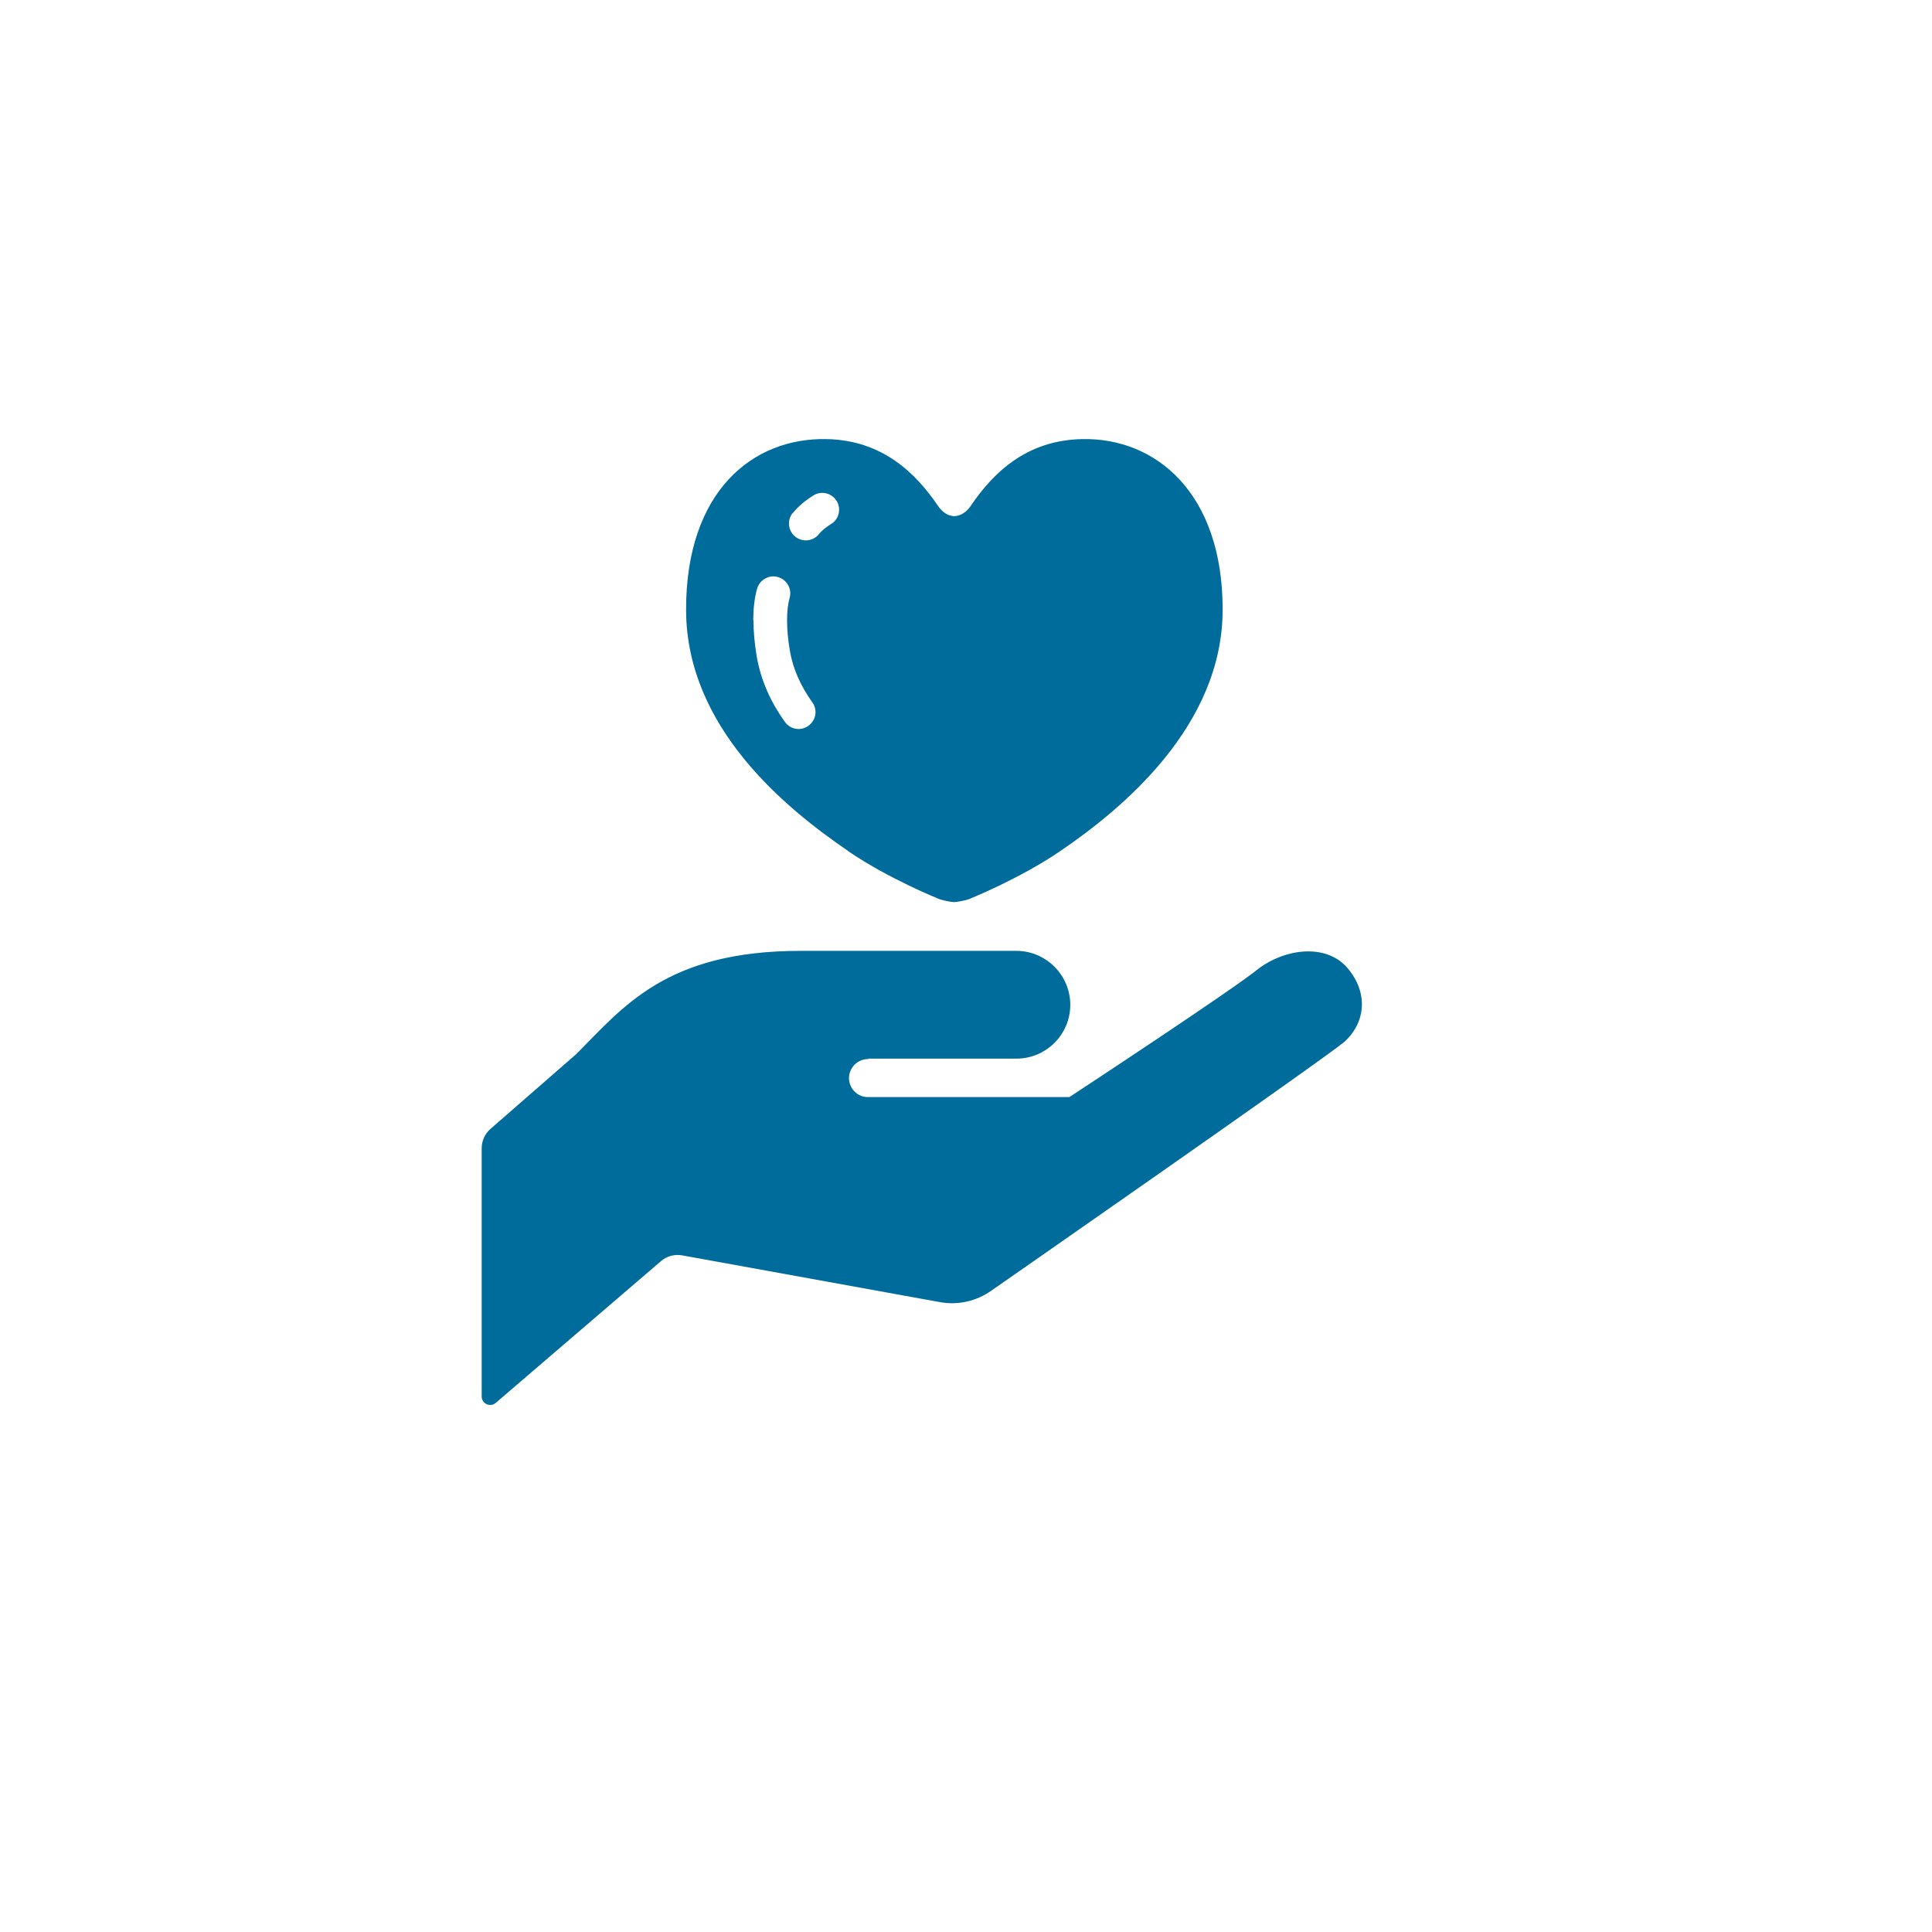 <?xml version="1.0" encoding="UTF-8"?><svg id="_レイヤー_2" xmlns="http://www.w3.org/2000/svg" width="88" height="88" xmlns:xlink="http://www.w3.org/1999/xlink" viewBox="0 0 88 88"><defs><style>.cls-1{fill:#fff;filter:url(#drop-shadow-1);}.cls-2{fill:#006c9b;}</style><filter id="drop-shadow-1" filterUnits="userSpaceOnUse"><feOffset dx="2" dy="2"/><feGaussianBlur result="blur" stdDeviation="2"/><feFlood flood-color="#bcbcbc" flood-opacity=".2"/><feComposite in2="blur" operator="in"/><feComposite in="SourceGraphic"/></filter></defs><g id="_コンテンツ"><circle class="cls-1" cx="42" cy="42" r="38"/><path class="cls-2" d="m61.33,44.04c-.97-1.06-2.77-.83-3.98.06-1.1.92-8.64,5.87-8.64,5.87h-9.19c-.48,0-.86-.41-.85-.89.02-.48.42-.86.9-.84l-.03-.02h6.75c1.36,0,2.46-1.1,2.46-2.45s-1.1-2.46-2.46-2.46h-9.82c-6.14,0-8.08,2.56-10.23,4.71l-3.9,3.4c-.25.22-.4.54-.4.88v11.31c0,.15.09.29.23.35.14.06.3.04.41-.06l7.53-6.46c.27-.23.62-.32.96-.26l11.74,2.13c.82.15,1.66-.04,2.34-.52,0,0,14.98-10.42,16.09-11.34,1.05-.97,1.04-2.37.07-3.43Z"/><path class="cls-2" d="m38.62,38.76c1.85,1.27,4.18,2.2,4.18,2.2.21.07.55.13.66.13s.44-.06.66-.13c0,0,2.33-.93,4.18-2.2,2.82-1.92,7.39-5.69,7.39-11s-3.05-7.83-6.4-7.76c-2.56.05-4.07,1.56-5.08,3.05-.19.28-.46.45-.74.46-.28,0-.55-.18-.74-.46-1.01-1.49-2.53-3-5.08-3.05-3.36-.07-6.4,2.37-6.4,7.76s4.57,9.08,7.38,11Zm-2.51-15.39c.26-.32.58-.58.95-.81.36-.22.83-.1,1.05.26.22.36.1.84-.26,1.05-.24.15-.42.3-.55.46-.27.33-.75.38-1.08.11-.33-.27-.38-.75-.11-1.08Zm-1.8,4.89c0-.51.05-.99.17-1.43.11-.41.53-.66.94-.55.41.11.66.53.55.94-.08.28-.12.63-.12,1.04s.04.87.13,1.39c.14.83.5,1.61,1.02,2.34.25.34.17.82-.18,1.07-.35.25-.82.17-1.07-.18-.63-.88-1.09-1.87-1.28-2.97-.1-.59-.15-1.14-.15-1.65Z"/></g></svg>